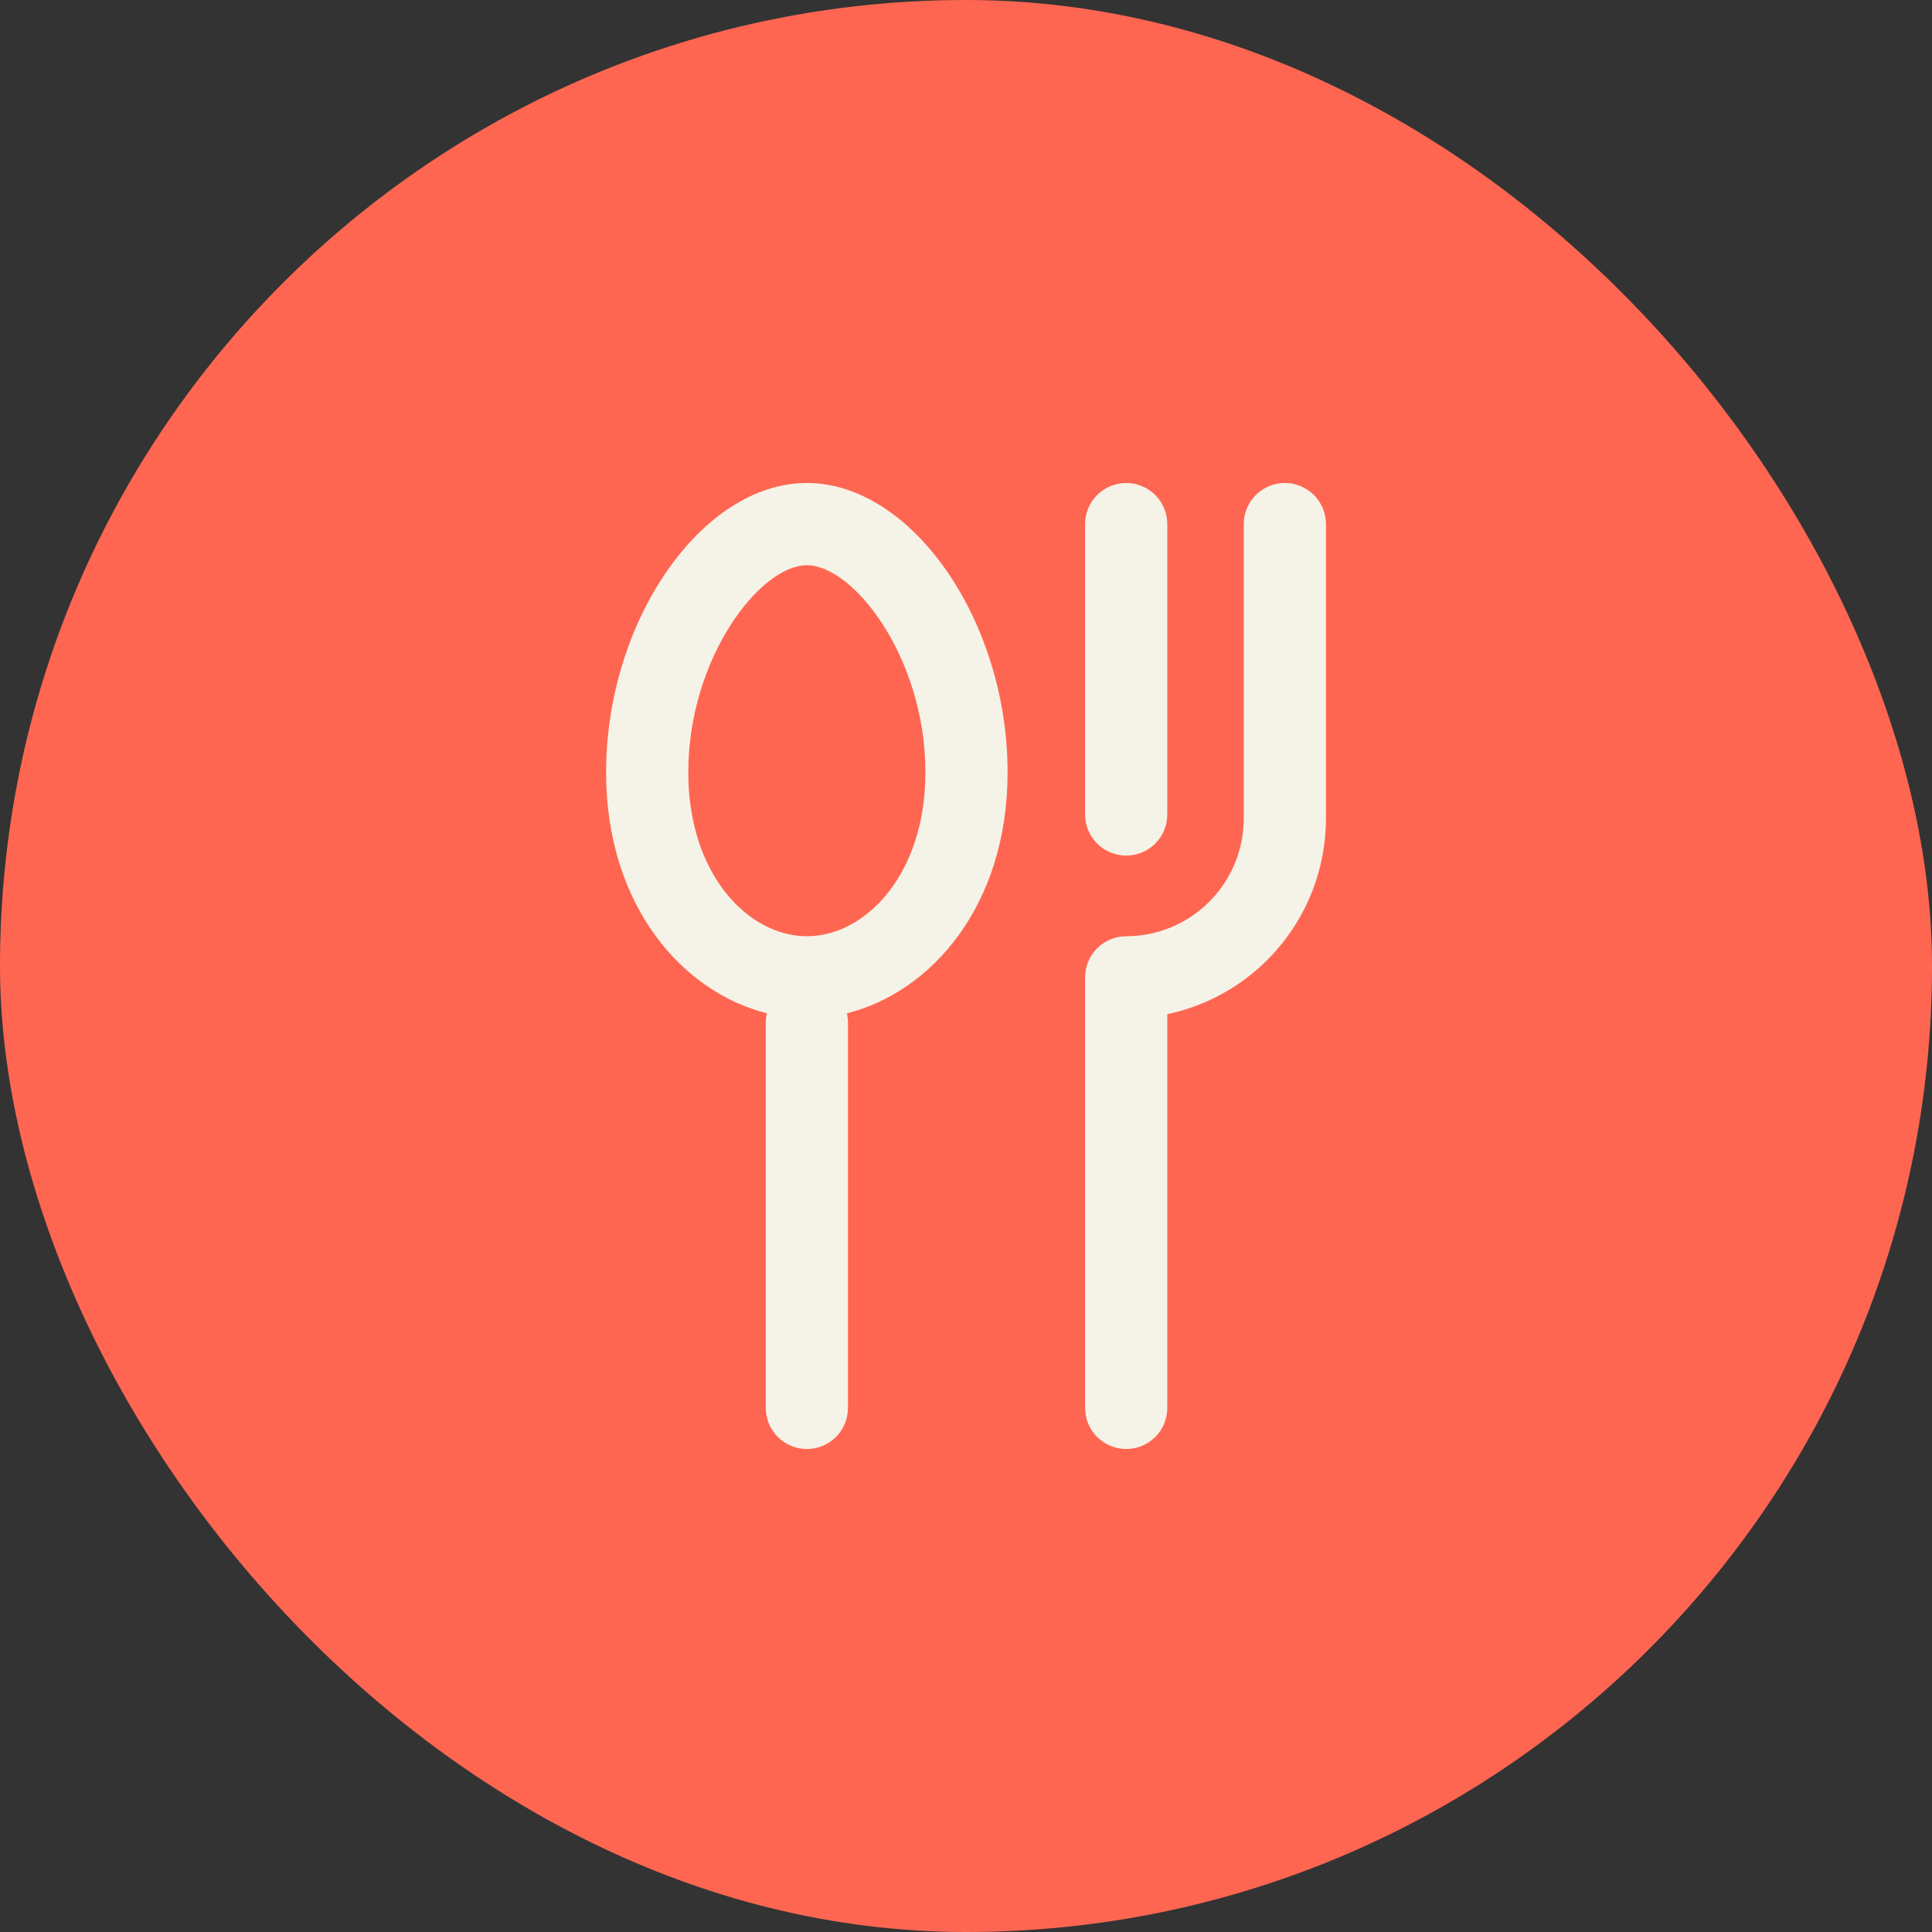 <svg xmlns="http://www.w3.org/2000/svg" width="32" height="32" viewBox="0 0 32 32" fill="none"><rect x="0" y="0" width="32" height="32" fill="#333333" stroke="none"/><rect width="32" height="32" rx="16" fill="#FF6652"></rect><path d="M12.703 16.783C12.69 16.834 12.684 16.886 12.684 16.938V23.319C12.684 23.5 12.755 23.673 12.883 23.801C13.011 23.928 13.184 24 13.364 24C13.545 24 13.718 23.928 13.846 23.801C13.973 23.673 14.045 23.5 14.045 23.319V16.938C14.045 16.886 14.038 16.834 14.026 16.784C15.425 16.435 16.689 14.998 16.689 12.792C16.689 10.284 15.105 8 13.364 8C11.624 8 10.039 10.284 10.039 12.792C10.039 14.998 11.304 16.435 12.703 16.783ZM13.364 9.362C14.14 9.362 15.328 10.898 15.328 12.792C15.328 14.491 14.329 15.507 13.364 15.507C12.399 15.507 11.4 14.491 11.4 12.792C11.401 10.898 12.589 9.362 13.364 9.362Z" fill="#F5F3E7"></path><path d="M18.654 24C18.834 24 19.007 23.928 19.135 23.801C19.263 23.673 19.334 23.5 19.334 23.319V16.798C20.077 16.641 20.743 16.234 21.221 15.644C21.7 15.055 21.961 14.319 21.962 13.56V8.681C21.962 8.5 21.89 8.327 21.763 8.199C21.635 8.072 21.462 8 21.281 8C21.101 8 20.927 8.072 20.8 8.199C20.672 8.327 20.6 8.5 20.6 8.681V13.56C20.6 14.076 20.394 14.571 20.029 14.936C19.665 15.301 19.17 15.506 18.654 15.507C18.473 15.507 18.3 15.579 18.172 15.706C18.044 15.834 17.973 16.007 17.973 16.188V23.319C17.973 23.5 18.044 23.673 18.172 23.801C18.3 23.928 18.473 24 18.654 24Z" fill="#F5F3E7"></path><path d="M18.654 14.171C18.834 14.171 19.007 14.1 19.135 13.972C19.263 13.844 19.334 13.671 19.334 13.49V8.681C19.334 8.5 19.263 8.327 19.135 8.199C19.007 8.072 18.834 8 18.654 8C18.473 8 18.3 8.072 18.172 8.199C18.044 8.327 17.973 8.5 17.973 8.681V13.49C17.973 13.671 18.044 13.844 18.172 13.972C18.3 14.1 18.473 14.171 18.654 14.171Z" fill="#F5F3E7"></path></svg>